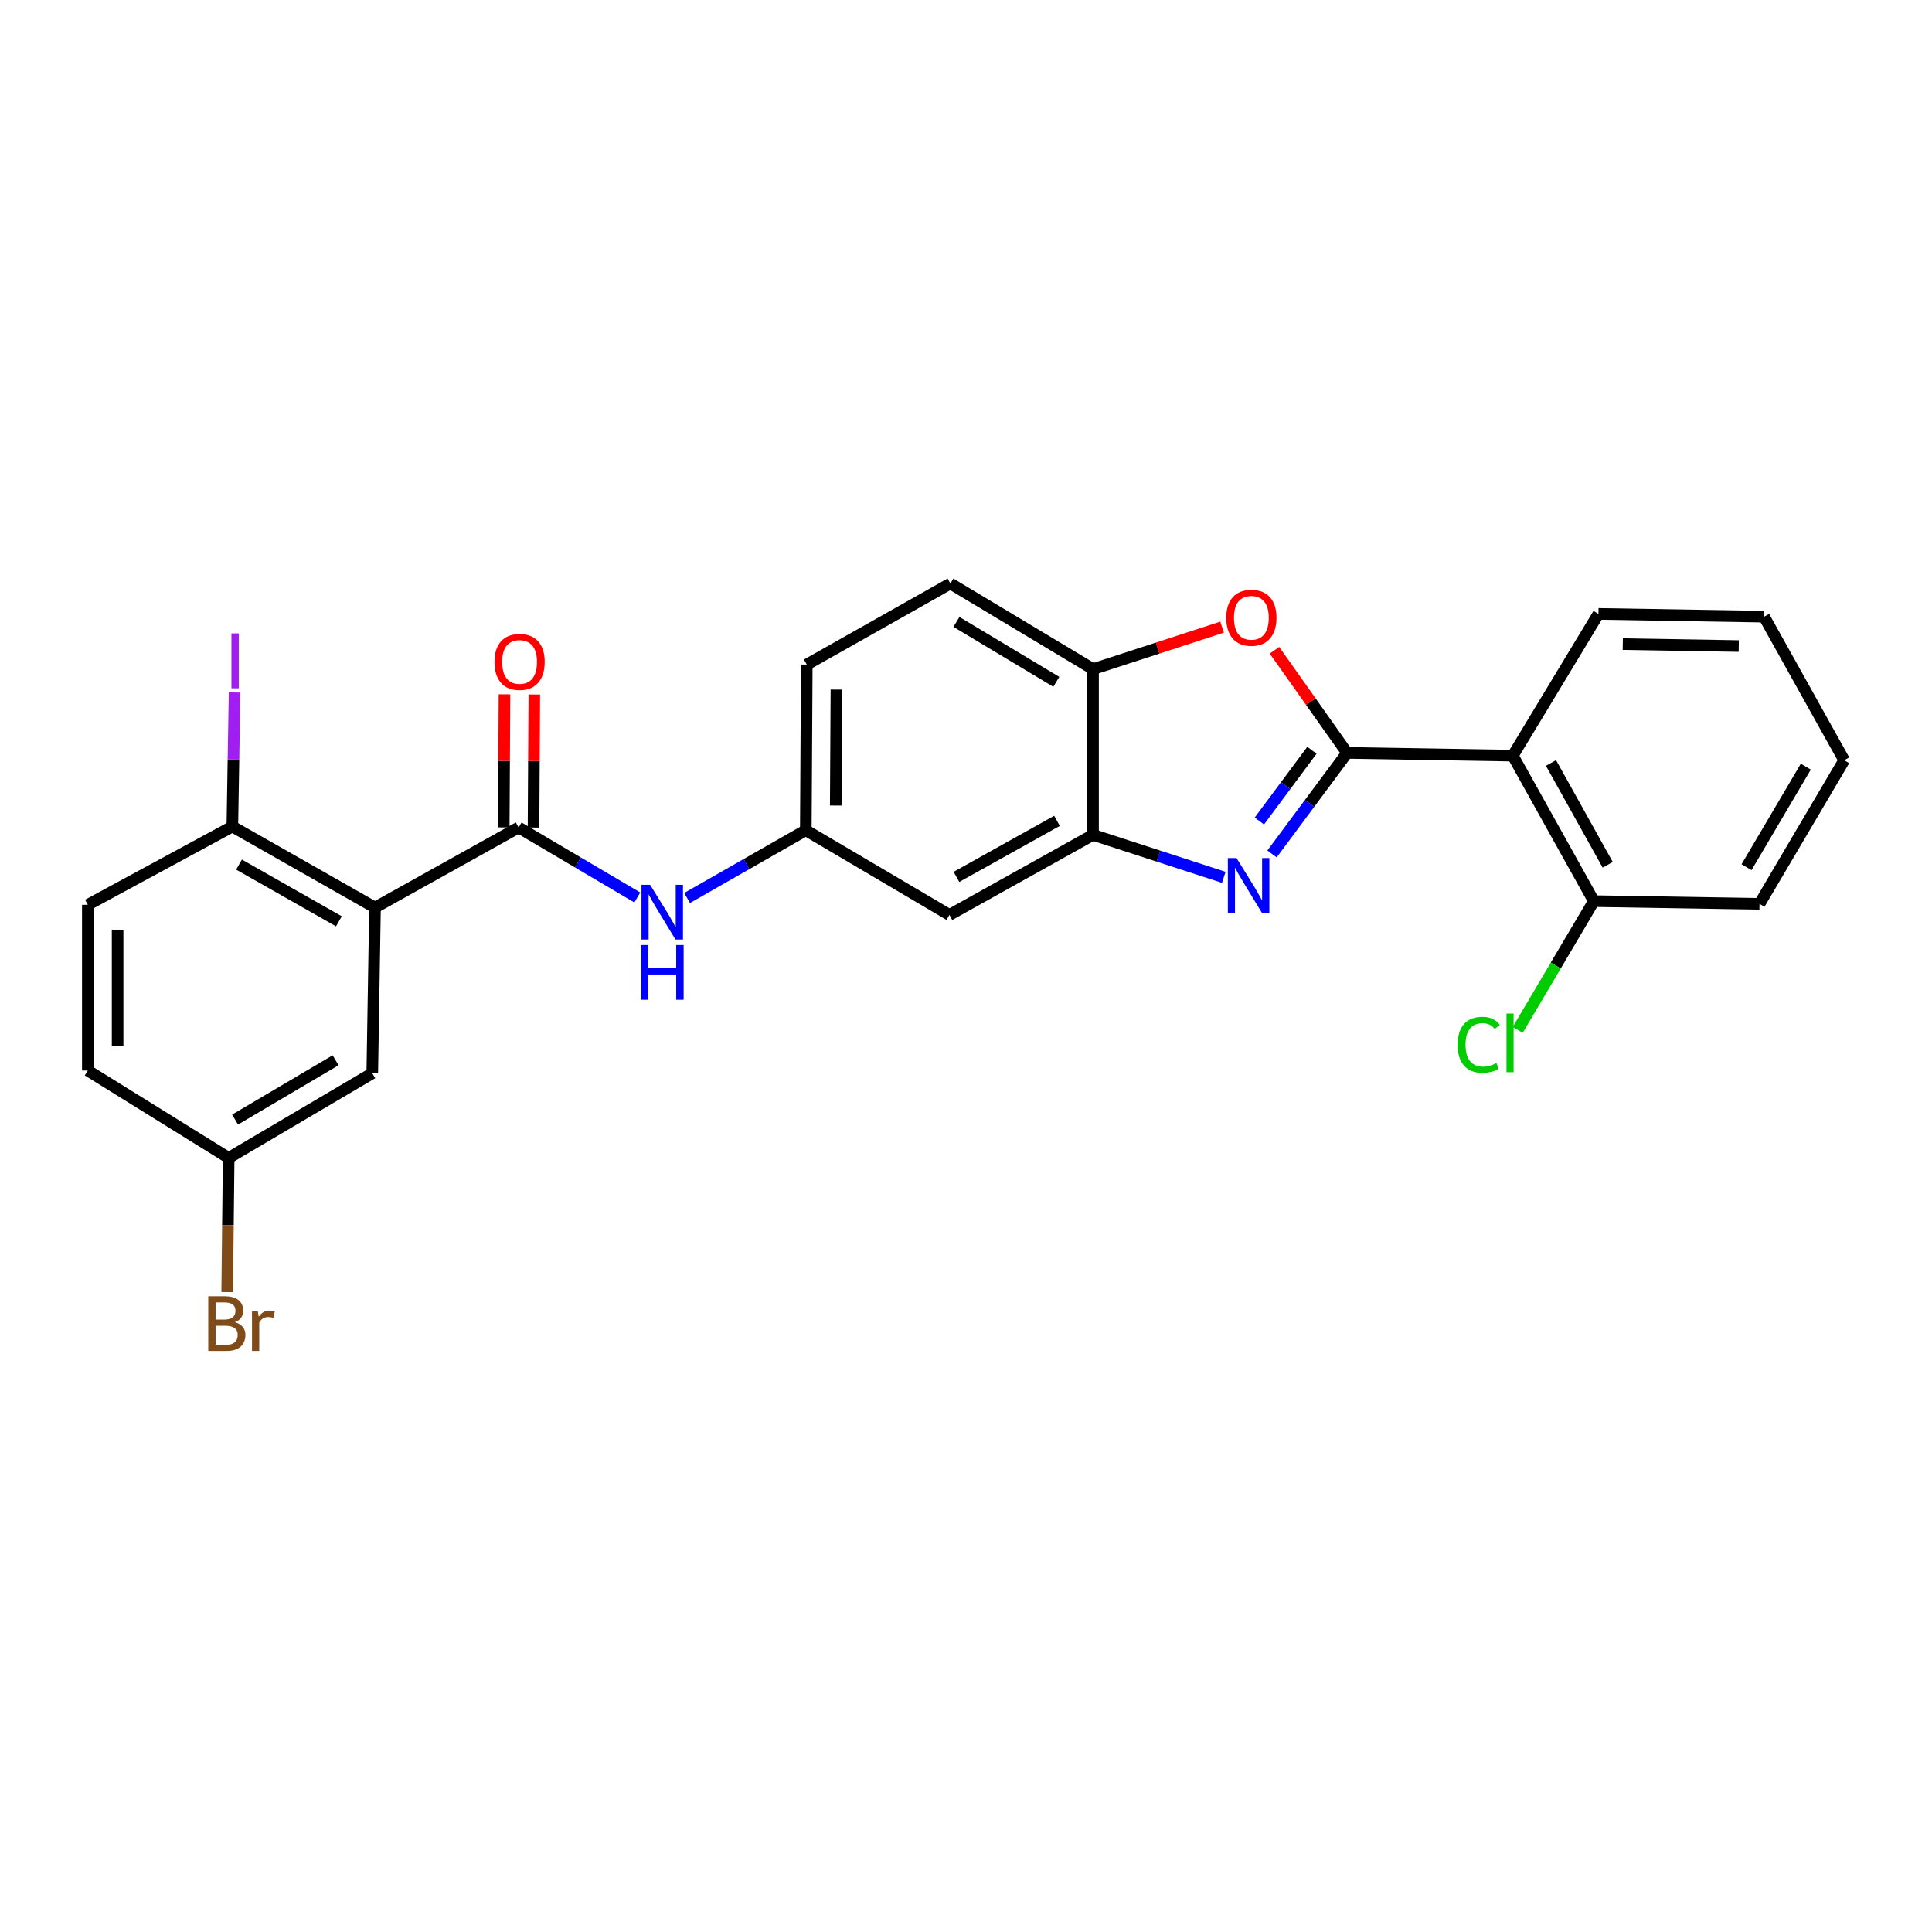 <?xml version='1.0' encoding='iso-8859-1'?>
<svg version='1.1' baseProfile='full'
              xmlns='http://www.w3.org/2000/svg'
                      xmlns:rdkit='http://www.rdkit.org/xml'
                      xmlns:xlink='http://www.w3.org/1999/xlink'
                  xml:space='preserve'
width='1000px' height='1000px' viewBox='0 0 1000 1000'>
<!-- END OF HEADER -->
<rect style='opacity:1.0;fill:#FFFFFF;stroke:none' width='1000' height='1000' x='0' y='0'> </rect>
<path class='bond-0' d='M 697.257,389.701 L 677.824,415.848' style='fill:none;fill-rule:evenodd;stroke:#000000;stroke-width:6px;stroke-linecap:butt;stroke-linejoin:miter;stroke-opacity:1' />
<path class='bond-0' d='M 677.824,415.848 L 658.392,441.995' style='fill:none;fill-rule:evenodd;stroke:#0000FF;stroke-width:6px;stroke-linecap:butt;stroke-linejoin:miter;stroke-opacity:1' />
<path class='bond-0' d='M 679.05,388.346 L 665.447,406.649' style='fill:none;fill-rule:evenodd;stroke:#000000;stroke-width:6px;stroke-linecap:butt;stroke-linejoin:miter;stroke-opacity:1' />
<path class='bond-0' d='M 665.447,406.649 L 651.844,424.952' style='fill:none;fill-rule:evenodd;stroke:#0000FF;stroke-width:6px;stroke-linecap:butt;stroke-linejoin:miter;stroke-opacity:1' />
<path class='bond-3' d='M 697.257,389.701 L 678.461,363.138' style='fill:none;fill-rule:evenodd;stroke:#000000;stroke-width:6px;stroke-linecap:butt;stroke-linejoin:miter;stroke-opacity:1' />
<path class='bond-3' d='M 678.461,363.138 L 659.665,336.575' style='fill:none;fill-rule:evenodd;stroke:#FF0000;stroke-width:6px;stroke-linecap:butt;stroke-linejoin:miter;stroke-opacity:1' />
<path class='bond-4' d='M 697.257,389.701 L 783.017,391.123' style='fill:none;fill-rule:evenodd;stroke:#000000;stroke-width:6px;stroke-linecap:butt;stroke-linejoin:miter;stroke-opacity:1' />
<path class='bond-5' d='M 633.424,454.113 L 599.589,443.115' style='fill:none;fill-rule:evenodd;stroke:#0000FF;stroke-width:6px;stroke-linecap:butt;stroke-linejoin:miter;stroke-opacity:1' />
<path class='bond-5' d='M 599.589,443.115 L 565.755,432.118' style='fill:none;fill-rule:evenodd;stroke:#000000;stroke-width:6px;stroke-linecap:butt;stroke-linejoin:miter;stroke-opacity:1' />
<path class='bond-1' d='M 194.1,469.755 L 268.439,428.305' style='fill:none;fill-rule:evenodd;stroke:#000000;stroke-width:6px;stroke-linecap:butt;stroke-linejoin:miter;stroke-opacity:1' />
<path class='bond-9' d='M 194.1,469.755 L 120.265,427.809' style='fill:none;fill-rule:evenodd;stroke:#000000;stroke-width:6px;stroke-linecap:butt;stroke-linejoin:miter;stroke-opacity:1' />
<path class='bond-9' d='M 175.407,476.871 L 123.723,447.509' style='fill:none;fill-rule:evenodd;stroke:#000000;stroke-width:6px;stroke-linecap:butt;stroke-linejoin:miter;stroke-opacity:1' />
<path class='bond-10' d='M 194.1,469.755 L 192.686,555.506' style='fill:none;fill-rule:evenodd;stroke:#000000;stroke-width:6px;stroke-linecap:butt;stroke-linejoin:miter;stroke-opacity:1' />
<path class='bond-2' d='M 268.439,428.305 L 299.156,446.422' style='fill:none;fill-rule:evenodd;stroke:#000000;stroke-width:6px;stroke-linecap:butt;stroke-linejoin:miter;stroke-opacity:1' />
<path class='bond-2' d='M 299.156,446.422 L 329.873,464.538' style='fill:none;fill-rule:evenodd;stroke:#0000FF;stroke-width:6px;stroke-linecap:butt;stroke-linejoin:miter;stroke-opacity:1' />
<path class='bond-13' d='M 276.15,428.35 L 276.349,393.914' style='fill:none;fill-rule:evenodd;stroke:#000000;stroke-width:6px;stroke-linecap:butt;stroke-linejoin:miter;stroke-opacity:1' />
<path class='bond-13' d='M 276.349,393.914 L 276.549,359.477' style='fill:none;fill-rule:evenodd;stroke:#FF0000;stroke-width:6px;stroke-linecap:butt;stroke-linejoin:miter;stroke-opacity:1' />
<path class='bond-13' d='M 260.729,428.261 L 260.928,393.824' style='fill:none;fill-rule:evenodd;stroke:#000000;stroke-width:6px;stroke-linecap:butt;stroke-linejoin:miter;stroke-opacity:1' />
<path class='bond-13' d='M 260.928,393.824 L 261.128,359.388' style='fill:none;fill-rule:evenodd;stroke:#FF0000;stroke-width:6px;stroke-linecap:butt;stroke-linejoin:miter;stroke-opacity:1' />
<path class='bond-6' d='M 632.548,324.601 L 599.152,335.467' style='fill:none;fill-rule:evenodd;stroke:#FF0000;stroke-width:6px;stroke-linecap:butt;stroke-linejoin:miter;stroke-opacity:1' />
<path class='bond-6' d='M 599.152,335.467 L 565.755,346.332' style='fill:none;fill-rule:evenodd;stroke:#000000;stroke-width:6px;stroke-linecap:butt;stroke-linejoin:miter;stroke-opacity:1' />
<path class='bond-12' d='M 783.017,391.123 L 824.963,466.422' style='fill:none;fill-rule:evenodd;stroke:#000000;stroke-width:6px;stroke-linecap:butt;stroke-linejoin:miter;stroke-opacity:1' />
<path class='bond-12' d='M 802.781,394.913 L 832.143,447.622' style='fill:none;fill-rule:evenodd;stroke:#000000;stroke-width:6px;stroke-linecap:butt;stroke-linejoin:miter;stroke-opacity:1' />
<path class='bond-22' d='M 783.017,391.123 L 827.345,317.751' style='fill:none;fill-rule:evenodd;stroke:#000000;stroke-width:6px;stroke-linecap:butt;stroke-linejoin:miter;stroke-opacity:1' />
<path class='bond-8' d='M 565.755,432.118 L 491.424,473.567' style='fill:none;fill-rule:evenodd;stroke:#000000;stroke-width:6px;stroke-linecap:butt;stroke-linejoin:miter;stroke-opacity:1' />
<path class='bond-8' d='M 547.095,424.867 L 495.063,453.881' style='fill:none;fill-rule:evenodd;stroke:#000000;stroke-width:6px;stroke-linecap:butt;stroke-linejoin:miter;stroke-opacity:1' />
<path class='bond-26' d='M 565.755,432.118 L 565.755,346.332' style='fill:none;fill-rule:evenodd;stroke:#000000;stroke-width:6px;stroke-linecap:butt;stroke-linejoin:miter;stroke-opacity:1' />
<path class='bond-14' d='M 565.755,346.332 L 491.921,302.03' style='fill:none;fill-rule:evenodd;stroke:#000000;stroke-width:6px;stroke-linecap:butt;stroke-linejoin:miter;stroke-opacity:1' />
<path class='bond-14' d='M 546.745,352.91 L 495.062,321.899' style='fill:none;fill-rule:evenodd;stroke:#000000;stroke-width:6px;stroke-linecap:butt;stroke-linejoin:miter;stroke-opacity:1' />
<path class='bond-7' d='M 355.65,464.794 L 386.367,447.261' style='fill:none;fill-rule:evenodd;stroke:#0000FF;stroke-width:6px;stroke-linecap:butt;stroke-linejoin:miter;stroke-opacity:1' />
<path class='bond-7' d='M 386.367,447.261 L 417.084,429.728' style='fill:none;fill-rule:evenodd;stroke:#000000;stroke-width:6px;stroke-linecap:butt;stroke-linejoin:miter;stroke-opacity:1' />
<path class='bond-11' d='M 491.424,473.567 L 417.084,429.728' style='fill:none;fill-rule:evenodd;stroke:#000000;stroke-width:6px;stroke-linecap:butt;stroke-linejoin:miter;stroke-opacity:1' />
<path class='bond-15' d='M 120.265,427.809 L 45.455,468.333' style='fill:none;fill-rule:evenodd;stroke:#000000;stroke-width:6px;stroke-linecap:butt;stroke-linejoin:miter;stroke-opacity:1' />
<path class='bond-18' d='M 120.265,427.809 L 120.841,393.115' style='fill:none;fill-rule:evenodd;stroke:#000000;stroke-width:6px;stroke-linecap:butt;stroke-linejoin:miter;stroke-opacity:1' />
<path class='bond-18' d='M 120.841,393.115 L 121.416,358.421' style='fill:none;fill-rule:evenodd;stroke:#A01EEF;stroke-width:6px;stroke-linecap:butt;stroke-linejoin:miter;stroke-opacity:1' />
<path class='bond-16' d='M 192.686,555.506 L 118.355,599.346' style='fill:none;fill-rule:evenodd;stroke:#000000;stroke-width:6px;stroke-linecap:butt;stroke-linejoin:miter;stroke-opacity:1' />
<path class='bond-16' d='M 173.702,548.799 L 121.67,579.487' style='fill:none;fill-rule:evenodd;stroke:#000000;stroke-width:6px;stroke-linecap:butt;stroke-linejoin:miter;stroke-opacity:1' />
<path class='bond-28' d='M 417.084,429.728 L 417.581,343.976' style='fill:none;fill-rule:evenodd;stroke:#000000;stroke-width:6px;stroke-linecap:butt;stroke-linejoin:miter;stroke-opacity:1' />
<path class='bond-28' d='M 432.58,416.954 L 432.928,356.928' style='fill:none;fill-rule:evenodd;stroke:#000000;stroke-width:6px;stroke-linecap:butt;stroke-linejoin:miter;stroke-opacity:1' />
<path class='bond-19' d='M 824.963,466.422 L 805.264,499.745' style='fill:none;fill-rule:evenodd;stroke:#000000;stroke-width:6px;stroke-linecap:butt;stroke-linejoin:miter;stroke-opacity:1' />
<path class='bond-19' d='M 805.264,499.745 L 785.565,533.068' style='fill:none;fill-rule:evenodd;stroke:#00CC00;stroke-width:6px;stroke-linecap:butt;stroke-linejoin:miter;stroke-opacity:1' />
<path class='bond-23' d='M 824.963,466.422 L 910.714,467.836' style='fill:none;fill-rule:evenodd;stroke:#000000;stroke-width:6px;stroke-linecap:butt;stroke-linejoin:miter;stroke-opacity:1' />
<path class='bond-17' d='M 491.921,302.03 L 417.581,343.976' style='fill:none;fill-rule:evenodd;stroke:#000000;stroke-width:6px;stroke-linecap:butt;stroke-linejoin:miter;stroke-opacity:1' />
<path class='bond-29' d='M 45.455,468.333 L 45.455,554.093' style='fill:none;fill-rule:evenodd;stroke:#000000;stroke-width:6px;stroke-linecap:butt;stroke-linejoin:miter;stroke-opacity:1' />
<path class='bond-29' d='M 60.876,481.197 L 60.876,541.229' style='fill:none;fill-rule:evenodd;stroke:#000000;stroke-width:6px;stroke-linecap:butt;stroke-linejoin:miter;stroke-opacity:1' />
<path class='bond-20' d='M 118.355,599.346 L 45.455,554.093' style='fill:none;fill-rule:evenodd;stroke:#000000;stroke-width:6px;stroke-linecap:butt;stroke-linejoin:miter;stroke-opacity:1' />
<path class='bond-21' d='M 118.355,599.346 L 117.973,634.07' style='fill:none;fill-rule:evenodd;stroke:#000000;stroke-width:6px;stroke-linecap:butt;stroke-linejoin:miter;stroke-opacity:1' />
<path class='bond-21' d='M 117.973,634.07 L 117.592,668.793' style='fill:none;fill-rule:evenodd;stroke:#7F4C19;stroke-width:6px;stroke-linecap:butt;stroke-linejoin:miter;stroke-opacity:1' />
<path class='bond-24' d='M 827.345,317.751 L 913.096,319.191' style='fill:none;fill-rule:evenodd;stroke:#000000;stroke-width:6px;stroke-linecap:butt;stroke-linejoin:miter;stroke-opacity:1' />
<path class='bond-24' d='M 839.949,333.386 L 899.975,334.394' style='fill:none;fill-rule:evenodd;stroke:#000000;stroke-width:6px;stroke-linecap:butt;stroke-linejoin:miter;stroke-opacity:1' />
<path class='bond-27' d='M 910.714,467.836 L 954.545,393.505' style='fill:none;fill-rule:evenodd;stroke:#000000;stroke-width:6px;stroke-linecap:butt;stroke-linejoin:miter;stroke-opacity:1' />
<path class='bond-27' d='M 904.005,448.853 L 934.687,396.821' style='fill:none;fill-rule:evenodd;stroke:#000000;stroke-width:6px;stroke-linecap:butt;stroke-linejoin:miter;stroke-opacity:1' />
<path class='bond-25' d='M 913.096,319.191 L 954.545,393.505' style='fill:none;fill-rule:evenodd;stroke:#000000;stroke-width:6px;stroke-linecap:butt;stroke-linejoin:miter;stroke-opacity:1' />
<path  class='atom-1' d='M 640.02 444.131
L 649.3 459.131
Q 650.22 460.611, 651.7 463.291
Q 653.18 465.971, 653.26 466.131
L 653.26 444.131
L 657.02 444.131
L 657.02 472.451
L 653.14 472.451
L 643.18 456.051
Q 642.02 454.131, 640.78 451.931
Q 639.58 449.731, 639.22 449.051
L 639.22 472.451
L 635.54 472.451
L 635.54 444.131
L 640.02 444.131
' fill='#0000FF'/>
<path  class='atom-4' d='M 634.703 319.75
Q 634.703 312.95, 638.063 309.15
Q 641.423 305.35, 647.703 305.35
Q 653.983 305.35, 657.343 309.15
Q 660.703 312.95, 660.703 319.75
Q 660.703 326.63, 657.303 330.55
Q 653.903 334.43, 647.703 334.43
Q 641.463 334.43, 638.063 330.55
Q 634.703 326.67, 634.703 319.75
M 647.703 331.23
Q 652.023 331.23, 654.343 328.35
Q 656.703 325.43, 656.703 319.75
Q 656.703 314.19, 654.343 311.39
Q 652.023 308.55, 647.703 308.55
Q 643.383 308.55, 641.023 311.35
Q 638.703 314.15, 638.703 319.75
Q 638.703 325.47, 641.023 328.35
Q 643.383 331.23, 647.703 331.23
' fill='#FF0000'/>
<path  class='atom-8' d='M 336.51 457.985
L 345.79 472.985
Q 346.71 474.465, 348.19 477.145
Q 349.67 479.825, 349.75 479.985
L 349.75 457.985
L 353.51 457.985
L 353.51 486.305
L 349.63 486.305
L 339.67 469.905
Q 338.51 467.985, 337.27 465.785
Q 336.07 463.585, 335.71 462.905
L 335.71 486.305
L 332.03 486.305
L 332.03 457.985
L 336.51 457.985
' fill='#0000FF'/>
<path  class='atom-8' d='M 331.69 489.137
L 335.53 489.137
L 335.53 501.177
L 350.01 501.177
L 350.01 489.137
L 353.85 489.137
L 353.85 517.457
L 350.01 517.457
L 350.01 504.377
L 335.53 504.377
L 335.53 517.457
L 331.69 517.457
L 331.69 489.137
' fill='#0000FF'/>
<path  class='atom-14' d='M 255.936 342.608
Q 255.936 335.808, 259.296 332.008
Q 262.656 328.208, 268.936 328.208
Q 275.216 328.208, 278.576 332.008
Q 281.936 335.808, 281.936 342.608
Q 281.936 349.488, 278.536 353.408
Q 275.136 357.288, 268.936 357.288
Q 262.696 357.288, 259.296 353.408
Q 255.936 349.528, 255.936 342.608
M 268.936 354.088
Q 273.256 354.088, 275.576 351.208
Q 277.936 348.288, 277.936 342.608
Q 277.936 337.048, 275.576 334.248
Q 273.256 331.408, 268.936 331.408
Q 264.616 331.408, 262.256 334.208
Q 259.936 337.008, 259.936 342.608
Q 259.936 348.328, 262.256 351.208
Q 264.616 354.088, 268.936 354.088
' fill='#FF0000'/>
<path  class='atom-19' d='M 119.788 327.837
L 123.588 327.837
L 123.588 356.277
L 119.788 356.277
L 119.788 327.837
' fill='#A01EEF'/>
<path  class='atom-20' d='M 754.475 540.765
Q 754.475 533.725, 757.755 530.045
Q 761.075 526.325, 767.355 526.325
Q 773.195 526.325, 776.315 530.445
L 773.675 532.605
Q 771.395 529.605, 767.355 529.605
Q 763.075 529.605, 760.795 532.485
Q 758.555 535.325, 758.555 540.765
Q 758.555 546.365, 760.875 549.245
Q 763.235 552.125, 767.795 552.125
Q 770.915 552.125, 774.555 550.245
L 775.675 553.245
Q 774.195 554.205, 771.955 554.765
Q 769.715 555.325, 767.235 555.325
Q 761.075 555.325, 757.755 551.565
Q 754.475 547.805, 754.475 540.765
' fill='#00CC00'/>
<path  class='atom-20' d='M 779.755 524.605
L 783.435 524.605
L 783.435 554.965
L 779.755 554.965
L 779.755 524.605
' fill='#00CC00'/>
<path  class='atom-22' d='M 121.552 684.377
Q 124.272 685.137, 125.632 686.817
Q 127.032 688.457, 127.032 690.897
Q 127.032 694.817, 124.512 697.057
Q 122.032 699.257, 117.312 699.257
L 107.792 699.257
L 107.792 670.937
L 116.152 670.937
Q 120.992 670.937, 123.432 672.897
Q 125.872 674.857, 125.872 678.457
Q 125.872 682.737, 121.552 684.377
M 111.592 674.137
L 111.592 683.017
L 116.152 683.017
Q 118.952 683.017, 120.392 681.897
Q 121.872 680.737, 121.872 678.457
Q 121.872 674.137, 116.152 674.137
L 111.592 674.137
M 117.312 696.057
Q 120.072 696.057, 121.552 694.737
Q 123.032 693.417, 123.032 690.897
Q 123.032 688.577, 121.392 687.417
Q 119.792 686.217, 116.712 686.217
L 111.592 686.217
L 111.592 696.057
L 117.312 696.057
' fill='#7F4C19'/>
<path  class='atom-22' d='M 133.472 678.697
L 133.912 681.537
Q 136.072 678.337, 139.592 678.337
Q 140.712 678.337, 142.232 678.737
L 141.632 682.097
Q 139.912 681.697, 138.952 681.697
Q 137.272 681.697, 136.152 682.377
Q 135.072 683.017, 134.192 684.577
L 134.192 699.257
L 130.432 699.257
L 130.432 678.697
L 133.472 678.697
' fill='#7F4C19'/>
</svg>
